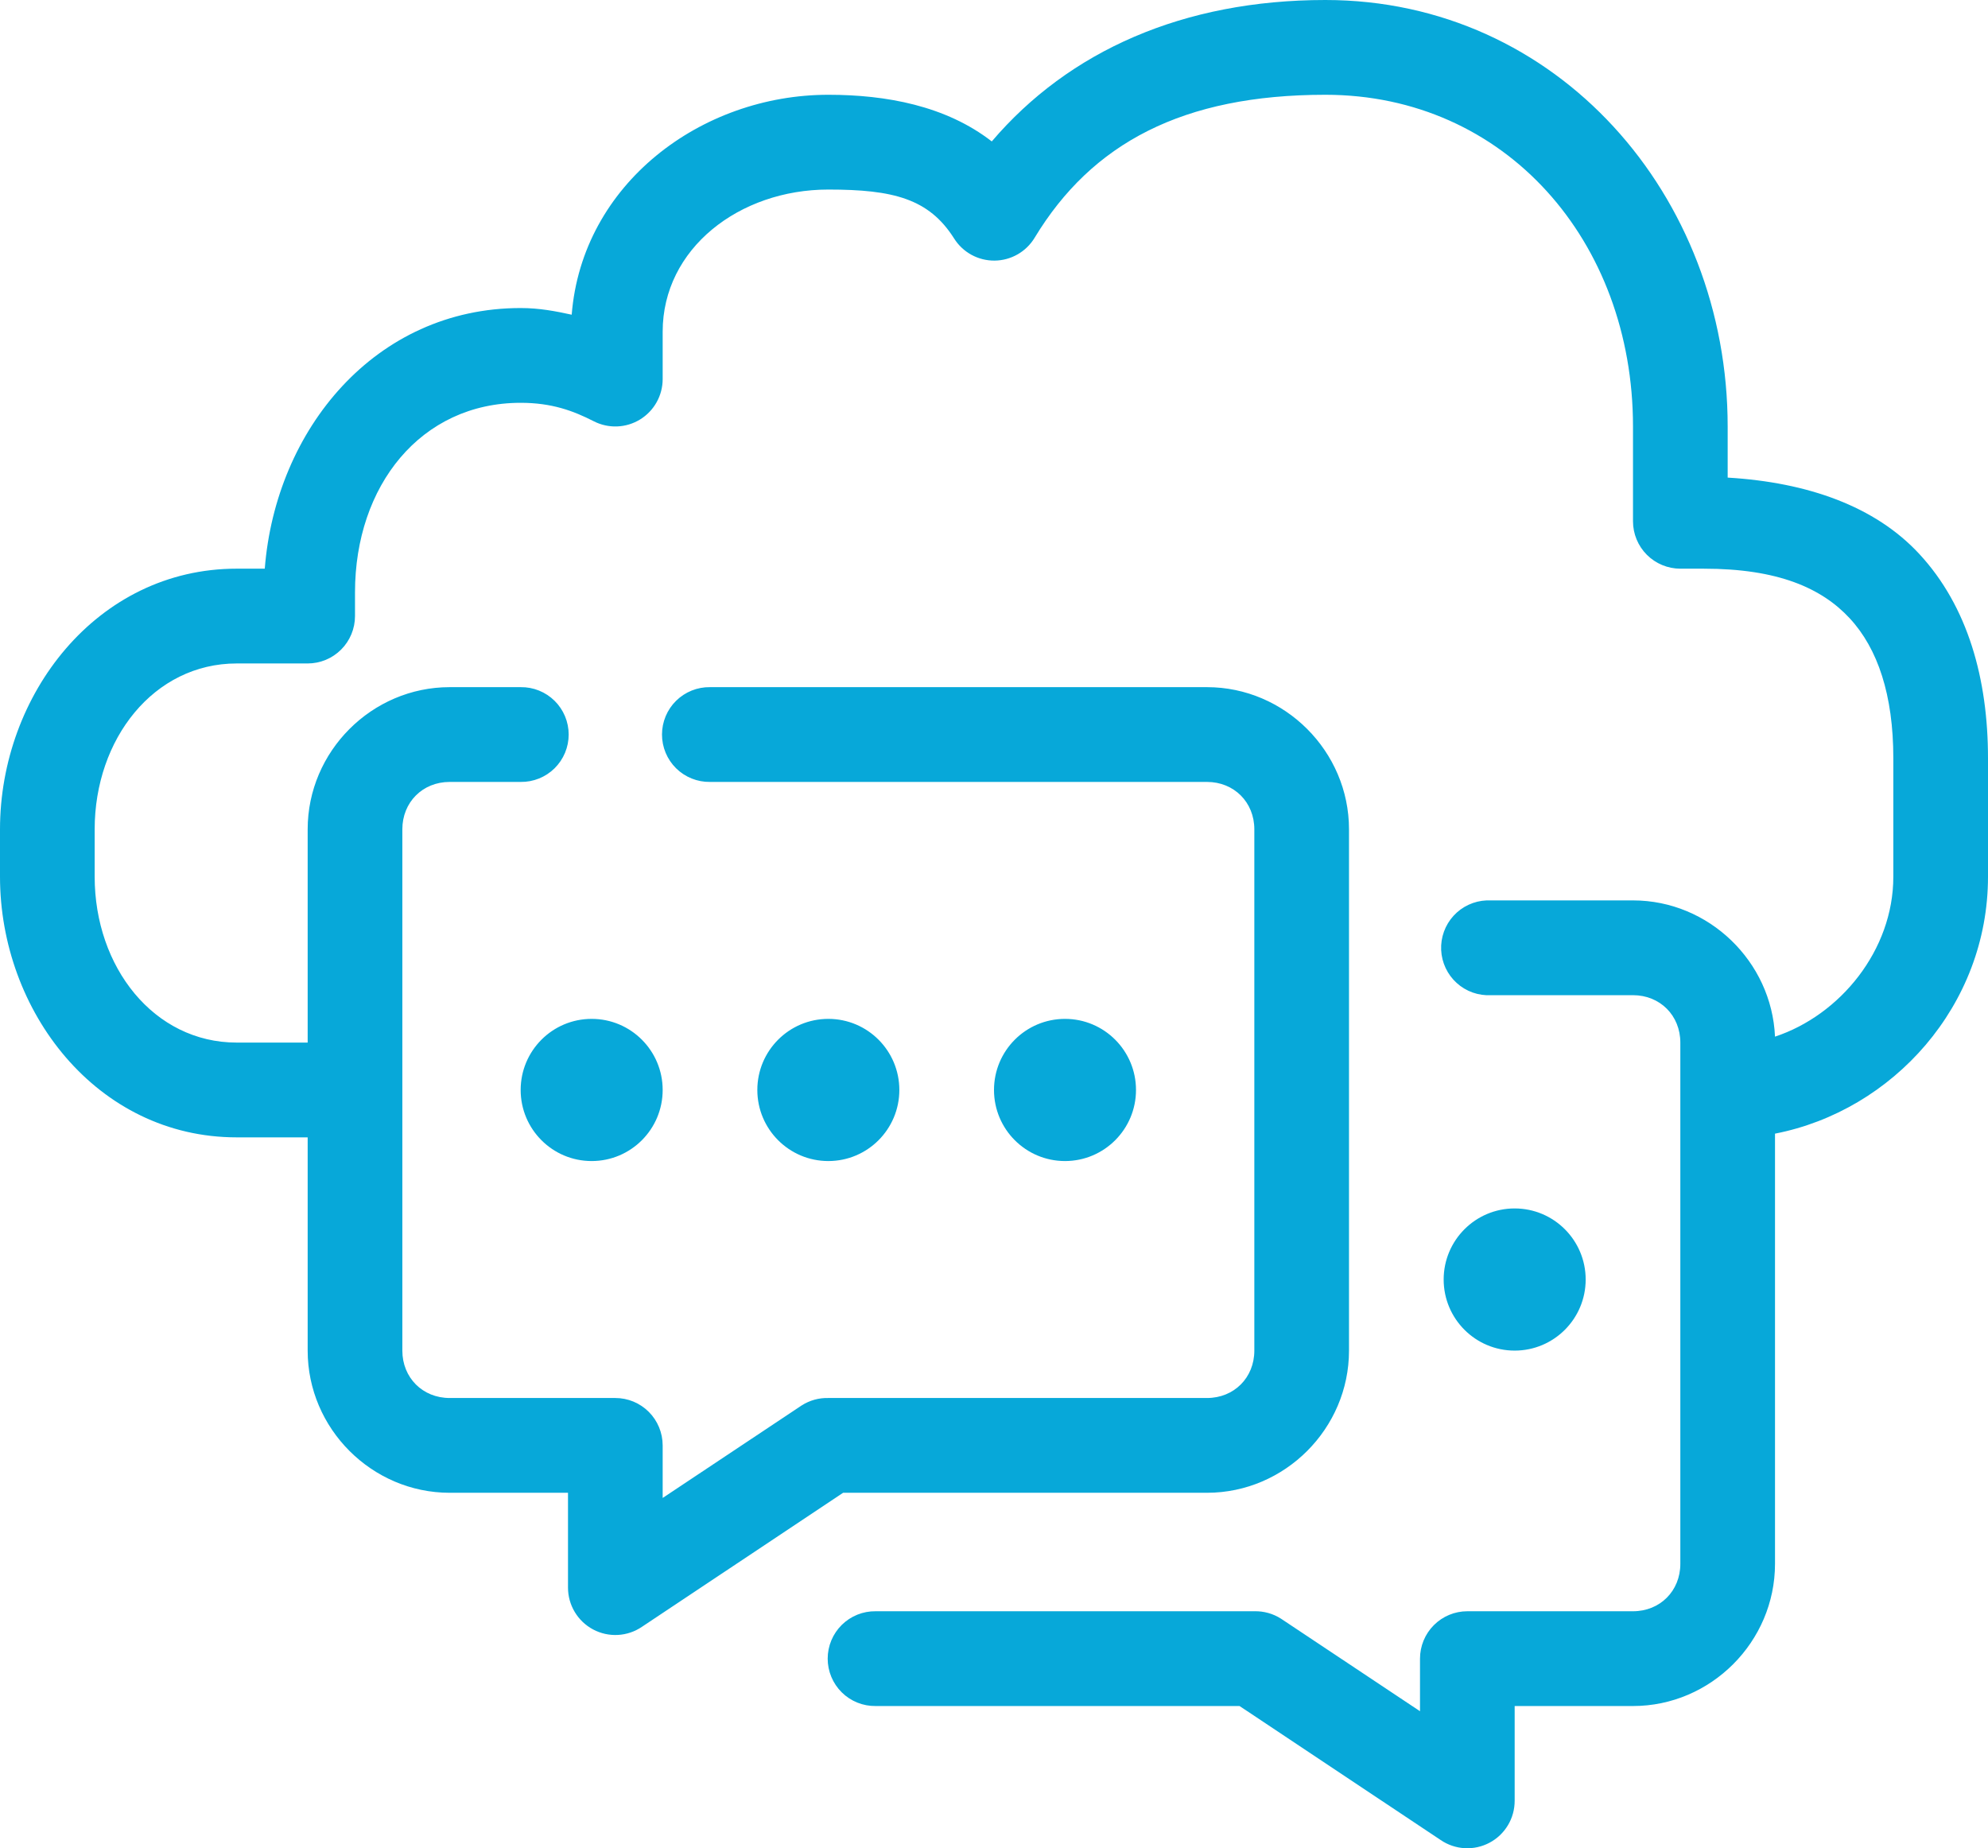 <?xml version="1.0" encoding="UTF-8"?> <svg xmlns="http://www.w3.org/2000/svg" width="185" height="172" viewBox="0 0 185 172" fill="none"> <path d="M123.333 0C110.119 0 99.475 4.737 92.293 13.161C88.018 9.843 82.462 8.82 77.083 8.82C65.241 8.82 54.172 17.116 53.201 29.286C51.722 28.963 50.201 28.666 48.452 28.666C34.913 28.666 25.656 39.971 24.639 52.921H22.024C8.999 52.921 0 64.683 0 77.177V81.587C0 94.081 8.998 105.843 22.024 105.843H28.631V125.688C28.631 132.942 34.601 138.919 41.845 138.919H52.857V147.739C52.856 148.541 53.074 149.329 53.487 150.016C53.899 150.704 54.492 151.265 55.199 151.641C55.907 152.017 56.704 152.192 57.504 152.148C58.304 152.104 59.077 151.842 59.74 151.391L78.46 138.919H112.321C119.566 138.919 125.536 132.942 125.536 125.688V77.177C125.536 69.924 119.566 63.947 112.321 63.947H66.071C65.488 63.938 64.908 64.046 64.367 64.264C63.825 64.482 63.332 64.806 62.916 65.216C62.5 65.626 62.17 66.115 61.945 66.654C61.72 67.194 61.604 67.772 61.604 68.357C61.604 68.941 61.72 69.52 61.945 70.059C62.17 70.598 62.5 71.087 62.916 71.498C63.332 71.908 63.825 72.231 64.367 72.449C64.908 72.667 65.488 72.775 66.071 72.767H112.321C114.838 72.767 116.726 74.657 116.726 77.177V125.688C116.726 128.208 114.838 130.099 112.321 130.099H77.083C76.207 130.076 75.345 130.316 74.606 130.788L61.667 139.401V134.509C61.666 133.339 61.202 132.217 60.376 131.39C59.55 130.563 58.43 130.099 57.262 130.099H41.845C39.329 130.099 37.441 128.208 37.441 125.688V77.177C37.441 74.657 39.329 72.767 41.845 72.767H48.452C49.036 72.775 49.616 72.667 50.157 72.449C50.699 72.231 51.192 71.908 51.608 71.498C52.023 71.087 52.353 70.598 52.579 70.059C52.804 69.52 52.92 68.941 52.92 68.357C52.92 67.772 52.804 67.194 52.579 66.654C52.353 66.115 52.023 65.626 51.608 65.216C51.192 64.806 50.699 64.482 50.157 64.264C49.616 64.046 49.036 63.938 48.452 63.947H41.845C34.601 63.947 28.631 69.924 28.631 77.177V97.023H22.024C14.314 97.023 8.81 89.996 8.81 81.587V77.177C8.81 68.768 14.313 61.742 22.024 61.742H28.631C29.799 61.742 30.919 61.277 31.745 60.45C32.572 59.623 33.036 58.501 33.036 57.331V55.126C33.036 45.199 39.158 37.486 48.452 37.486C51.336 37.486 53.332 38.22 55.266 39.209C55.937 39.55 56.685 39.714 57.437 39.684C58.189 39.654 58.922 39.431 59.563 39.037C60.205 38.643 60.736 38.091 61.104 37.433C61.472 36.776 61.666 36.035 61.667 35.281V30.871C61.667 23.131 68.797 17.64 77.083 17.64C83.12 17.64 86.443 18.488 88.784 22.188C89.184 22.826 89.74 23.35 90.4 23.712C91.06 24.073 91.802 24.259 92.554 24.252C93.306 24.245 94.043 24.045 94.697 23.672C95.35 23.299 95.897 22.764 96.285 22.119C101.599 13.335 110.059 8.82 123.333 8.82C140.094 8.82 151.964 22.447 151.964 39.691V48.511C151.964 49.681 152.429 50.803 153.255 51.63C154.081 52.457 155.201 52.921 156.369 52.922H158.571C165.441 52.922 169.514 54.718 172.13 57.538C174.745 60.358 176.19 64.682 176.19 70.562V81.587C176.19 88.447 171.221 94.472 165.179 96.471C164.877 89.477 159.019 83.792 151.964 83.792H138.75C138.612 83.786 138.475 83.786 138.337 83.792C137.756 83.816 137.186 83.955 136.659 84.2C136.131 84.445 135.658 84.792 135.265 85.222C134.873 85.651 134.569 86.153 134.371 86.701C134.173 87.248 134.085 87.829 134.112 88.41C134.139 88.992 134.281 89.562 134.529 90.088C134.777 90.615 135.127 91.087 135.558 91.477C135.989 91.868 136.493 92.169 137.041 92.364C137.589 92.559 138.169 92.643 138.75 92.612H151.964C154.481 92.612 156.369 94.503 156.369 97.023V145.534C156.369 148.053 154.481 149.944 151.964 149.944H136.548C135.379 149.944 134.259 150.409 133.433 151.236C132.607 152.063 132.143 153.185 132.143 154.354V159.247L119.204 150.633C118.465 150.162 117.602 149.922 116.726 149.944H81.488C80.905 149.936 80.325 150.044 79.784 150.262C79.243 150.48 78.75 150.804 78.334 151.214C77.919 151.625 77.589 152.113 77.364 152.652C77.139 153.191 77.023 153.77 77.023 154.354C77.023 154.938 77.139 155.517 77.364 156.056C77.589 156.595 77.919 157.084 78.334 157.494C78.75 157.905 79.243 158.228 79.784 158.446C80.325 158.664 80.905 158.772 81.488 158.764H115.35L134.07 171.237C134.732 171.688 135.505 171.949 136.305 171.993C137.105 172.037 137.902 171.862 138.61 171.486C139.318 171.111 139.91 170.549 140.323 169.861C140.736 169.174 140.953 168.387 140.952 167.584V158.764H151.964C159.209 158.764 165.179 152.787 165.179 145.534V105.498C176.149 103.359 185 93.572 185 81.587V70.562C185 63.212 183.142 56.441 178.599 51.543C174.492 47.114 168.217 44.889 160.774 44.446V39.691C160.774 18.236 144.963 0 123.333 0V0ZM55.059 94.817C51.41 94.817 48.452 97.779 48.452 101.433C48.452 105.086 51.41 108.048 55.059 108.048C58.709 108.048 61.667 105.086 61.667 101.433C61.667 97.779 58.709 94.817 55.059 94.817ZM77.083 94.817C73.434 94.817 70.476 97.779 70.476 101.433C70.476 105.086 73.434 108.048 77.083 108.048C80.732 108.048 83.691 105.086 83.691 101.433C83.691 97.779 80.732 94.817 77.083 94.817ZM99.107 94.817C95.458 94.817 92.5 97.779 92.5 101.433C92.5 105.086 95.458 108.048 99.107 108.048C102.756 108.048 105.714 105.086 105.714 101.433C105.714 97.779 102.756 94.817 99.107 94.817ZM140.952 112.458C137.303 112.458 134.345 115.42 134.345 119.073C134.345 122.727 137.303 125.688 140.952 125.688C144.601 125.688 147.56 122.727 147.56 119.073C147.56 115.42 144.601 112.458 140.952 112.458Z" fill="#07A8D9"></path> </svg> 